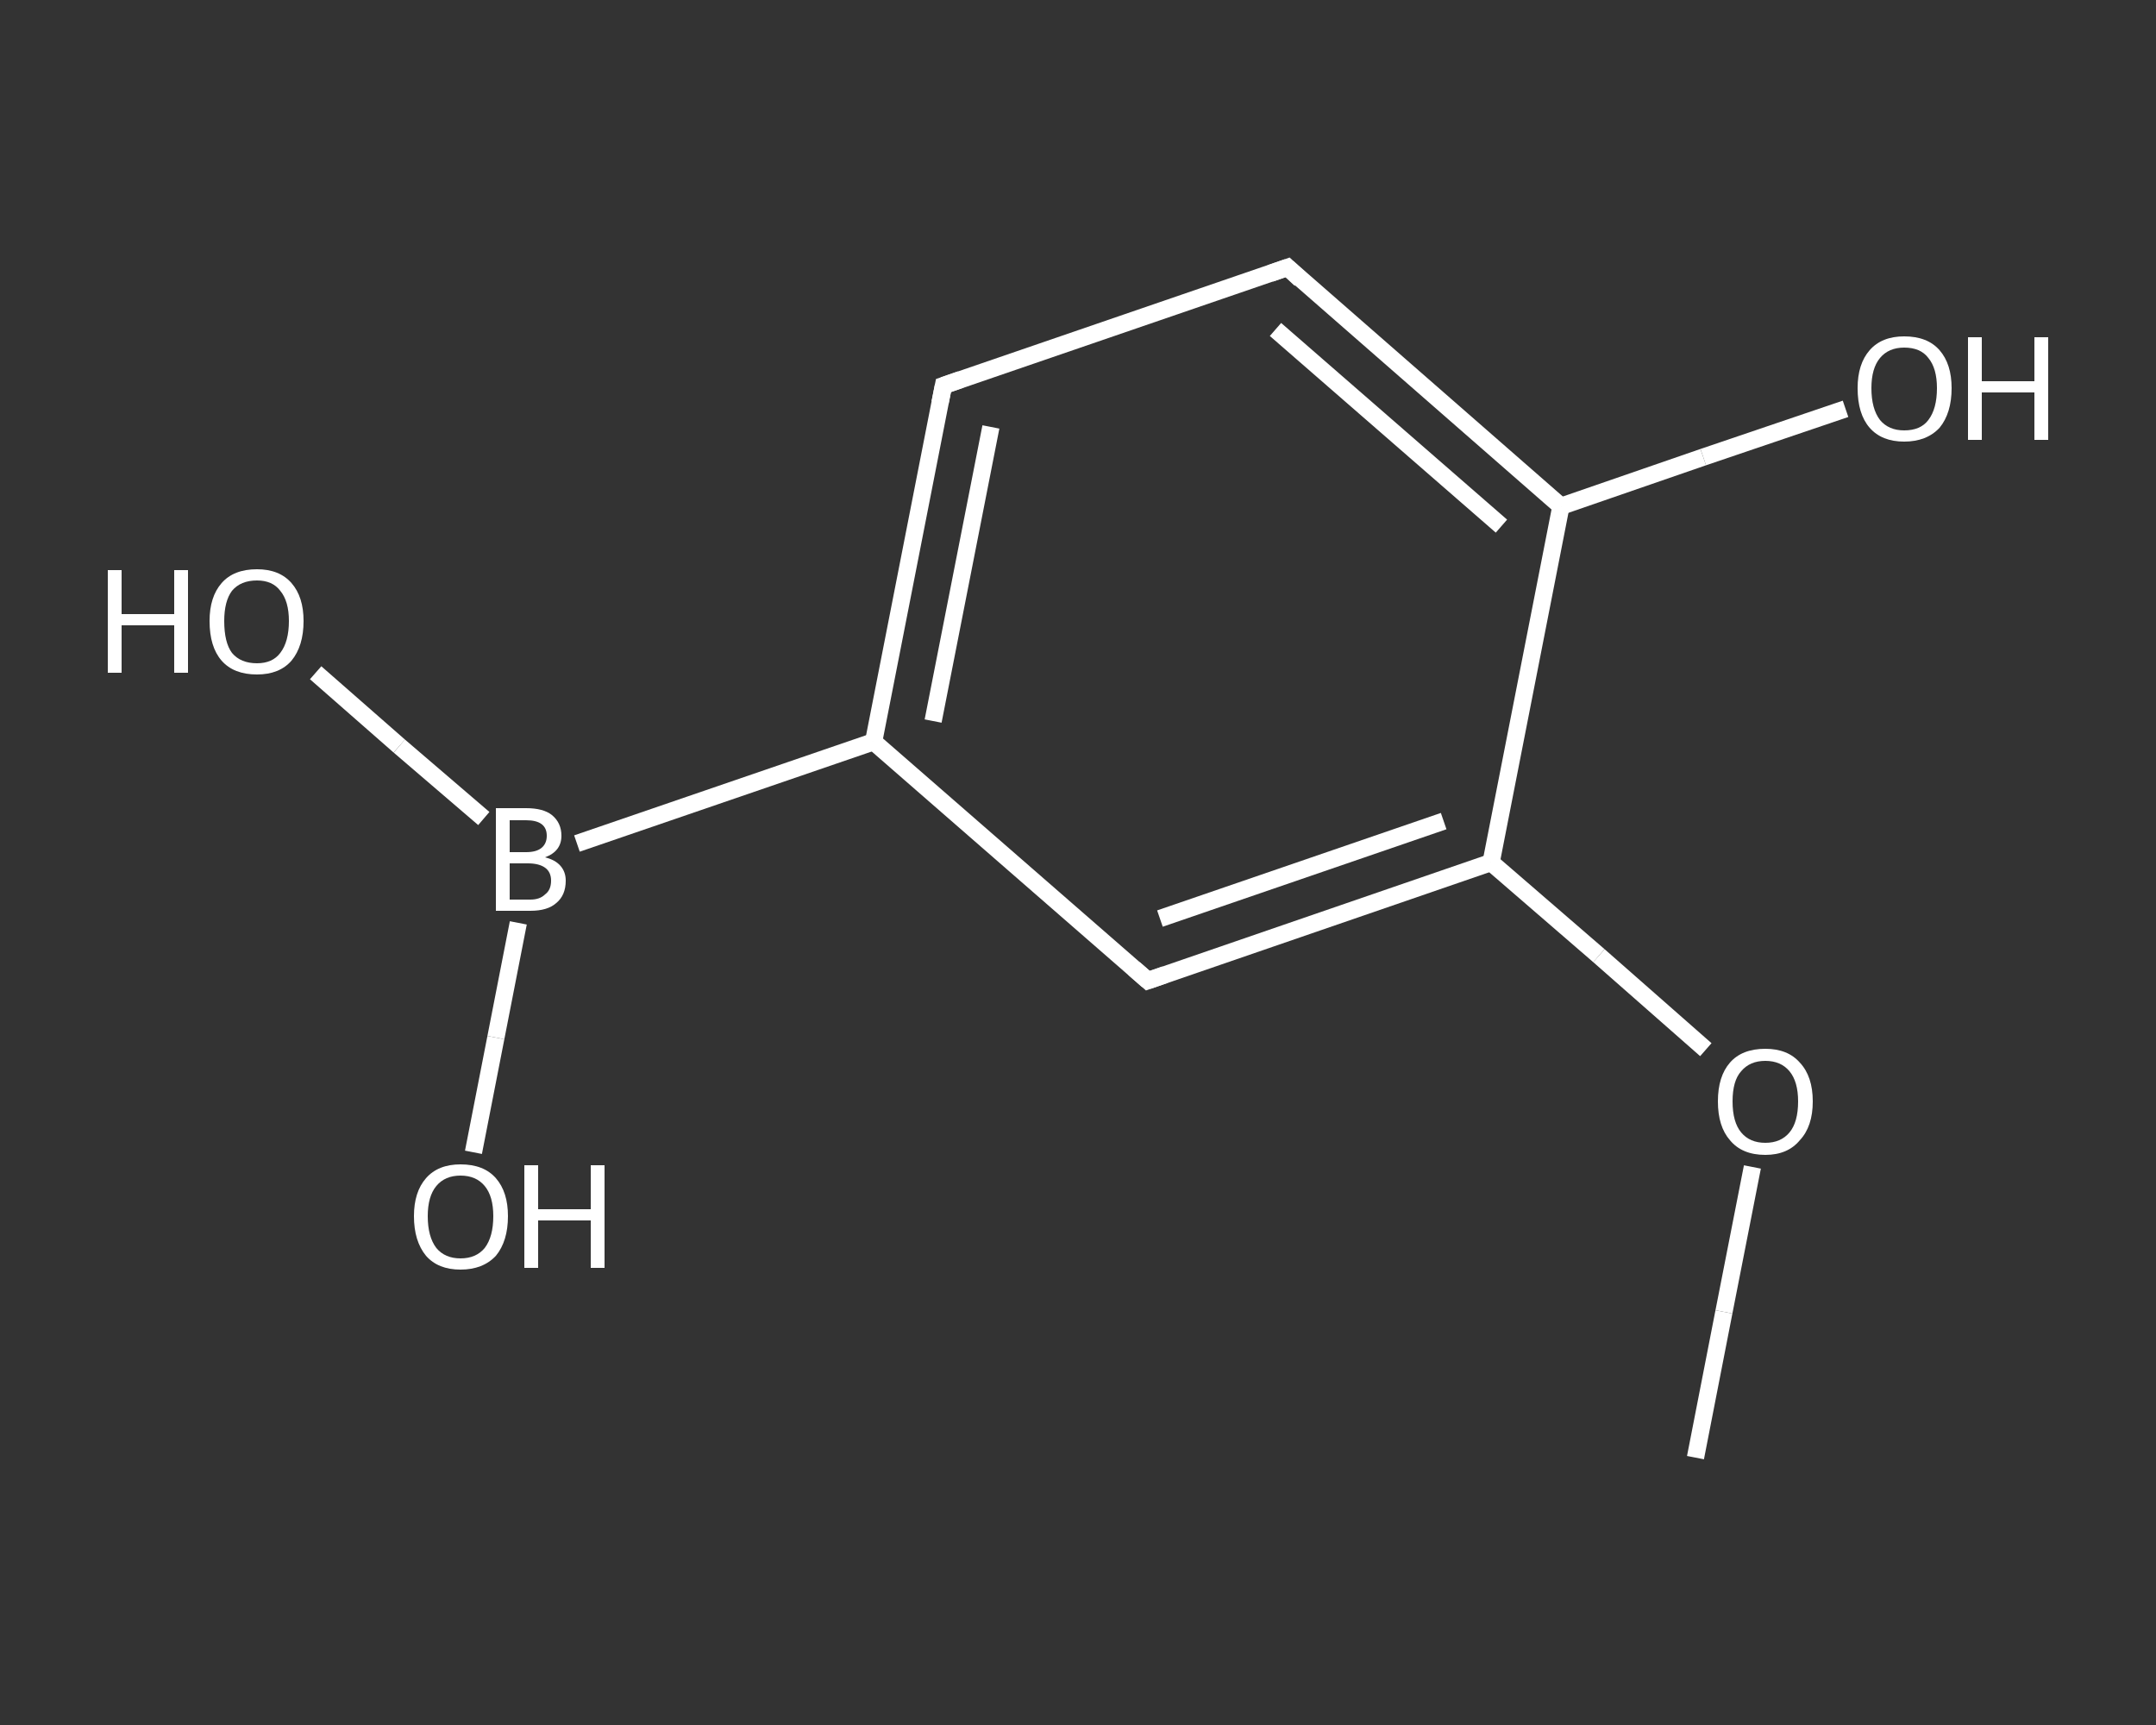 <?xml version='1.0' encoding='iso-8859-1'?>
<svg version='1.1' baseProfile='full'
              xmlns='http://www.w3.org/2000/svg'
                      xmlns:rdkit='http://www.rdkit.org/xml'
                      xmlns:xlink='http://www.w3.org/1999/xlink'
                  xml:space='preserve'
width='250px' height='200px' viewBox='0 0 250 200'>
<rect x="0" y="0" width="250" height="200" fill="#333333" stroke="none"/>
<!-- END OF HEADER -->
<rect style='opacity:1.0;fill:transparent;stroke:none' width='250.0' height='200.0' x='0.0' y='0.0'> </rect>
<path class='bond-0 atom-0 atom-1' d='M 196.6,169.0 L 199.9,152.1' style='fill:none;fill-rule:evenodd;stroke:#FFFFFF;stroke-width:2.0px;stroke-linecap:butt;stroke-linejoin:miter;stroke-opacity:1' />
<path class='bond-0 atom-0 atom-1' d='M 199.9,152.1 L 203.2,135.3' style='fill:none;fill-rule:evenodd;stroke:#FFFFFF;stroke-width:2.0px;stroke-linecap:butt;stroke-linejoin:miter;stroke-opacity:1' />
<path class='bond-1 atom-1 atom-2' d='M 197.8,121.7 L 185.4,110.8' style='fill:none;fill-rule:evenodd;stroke:#FFFFFF;stroke-width:2.0px;stroke-linecap:butt;stroke-linejoin:miter;stroke-opacity:1' />
<path class='bond-1 atom-1 atom-2' d='M 185.4,110.8 L 172.9,100.0' style='fill:none;fill-rule:evenodd;stroke:#FFFFFF;stroke-width:2.0px;stroke-linecap:butt;stroke-linejoin:miter;stroke-opacity:1' />
<path class='bond-2 atom-2 atom-3' d='M 172.9,100.0 L 133.1,113.7' style='fill:none;fill-rule:evenodd;stroke:#FFFFFF;stroke-width:2.0px;stroke-linecap:butt;stroke-linejoin:miter;stroke-opacity:1' />
<path class='bond-2 atom-2 atom-3' d='M 167.4,95.2 L 134.5,106.5' style='fill:none;fill-rule:evenodd;stroke:#FFFFFF;stroke-width:2.0px;stroke-linecap:butt;stroke-linejoin:miter;stroke-opacity:1' />
<path class='bond-3 atom-3 atom-4' d='M 133.1,113.7 L 101.3,86.0' style='fill:none;fill-rule:evenodd;stroke:#FFFFFF;stroke-width:2.0px;stroke-linecap:butt;stroke-linejoin:miter;stroke-opacity:1' />
<path class='bond-4 atom-4 atom-5' d='M 101.3,86.0 L 66.9,97.8' style='fill:none;fill-rule:evenodd;stroke:#FFFFFF;stroke-width:2.0px;stroke-linecap:butt;stroke-linejoin:miter;stroke-opacity:1' />
<path class='bond-5 atom-5 atom-6' d='M 56.1,94.9 L 46.3,86.5' style='fill:none;fill-rule:evenodd;stroke:#FFFFFF;stroke-width:2.0px;stroke-linecap:butt;stroke-linejoin:miter;stroke-opacity:1' />
<path class='bond-5 atom-5 atom-6' d='M 46.3,86.5 L 36.6,78.0' style='fill:none;fill-rule:evenodd;stroke:#FFFFFF;stroke-width:2.0px;stroke-linecap:butt;stroke-linejoin:miter;stroke-opacity:1' />
<path class='bond-6 atom-5 atom-7' d='M 60.1,107.0 L 57.5,120.3' style='fill:none;fill-rule:evenodd;stroke:#FFFFFF;stroke-width:2.0px;stroke-linecap:butt;stroke-linejoin:miter;stroke-opacity:1' />
<path class='bond-6 atom-5 atom-7' d='M 57.5,120.3 L 54.9,133.6' style='fill:none;fill-rule:evenodd;stroke:#FFFFFF;stroke-width:2.0px;stroke-linecap:butt;stroke-linejoin:miter;stroke-opacity:1' />
<path class='bond-7 atom-4 atom-8' d='M 101.3,86.0 L 109.4,44.7' style='fill:none;fill-rule:evenodd;stroke:#FFFFFF;stroke-width:2.0px;stroke-linecap:butt;stroke-linejoin:miter;stroke-opacity:1' />
<path class='bond-7 atom-4 atom-8' d='M 108.2,83.6 L 114.9,49.5' style='fill:none;fill-rule:evenodd;stroke:#FFFFFF;stroke-width:2.0px;stroke-linecap:butt;stroke-linejoin:miter;stroke-opacity:1' />
<path class='bond-8 atom-8 atom-9' d='M 109.4,44.7 L 149.3,31.0' style='fill:none;fill-rule:evenodd;stroke:#FFFFFF;stroke-width:2.0px;stroke-linecap:butt;stroke-linejoin:miter;stroke-opacity:1' />
<path class='bond-9 atom-9 atom-10' d='M 149.3,31.0 L 181.0,58.7' style='fill:none;fill-rule:evenodd;stroke:#FFFFFF;stroke-width:2.0px;stroke-linecap:butt;stroke-linejoin:miter;stroke-opacity:1' />
<path class='bond-9 atom-9 atom-10' d='M 147.9,38.2 L 174.1,61.0' style='fill:none;fill-rule:evenodd;stroke:#FFFFFF;stroke-width:2.0px;stroke-linecap:butt;stroke-linejoin:miter;stroke-opacity:1' />
<path class='bond-10 atom-10 atom-11' d='M 181.0,58.7 L 197.5,53.0' style='fill:none;fill-rule:evenodd;stroke:#FFFFFF;stroke-width:2.0px;stroke-linecap:butt;stroke-linejoin:miter;stroke-opacity:1' />
<path class='bond-10 atom-10 atom-11' d='M 197.5,53.0 L 214.0,47.4' style='fill:none;fill-rule:evenodd;stroke:#FFFFFF;stroke-width:2.0px;stroke-linecap:butt;stroke-linejoin:miter;stroke-opacity:1' />
<path class='bond-11 atom-10 atom-2' d='M 181.0,58.7 L 172.9,100.0' style='fill:none;fill-rule:evenodd;stroke:#FFFFFF;stroke-width:2.0px;stroke-linecap:butt;stroke-linejoin:miter;stroke-opacity:1' />
<path d='M 135.1,113.0 L 133.1,113.7 L 131.5,112.3' style='fill:none;stroke:#FFFFFF;stroke-width:2.0px;stroke-linecap:butt;stroke-linejoin:miter;stroke-opacity:1;' />
<path d='M 109.0,46.7 L 109.4,44.7 L 111.4,44.0' style='fill:none;stroke:#FFFFFF;stroke-width:2.0px;stroke-linecap:butt;stroke-linejoin:miter;stroke-opacity:1;' />
<path d='M 147.3,31.7 L 149.3,31.0 L 150.8,32.4' style='fill:none;stroke:#FFFFFF;stroke-width:2.0px;stroke-linecap:butt;stroke-linejoin:miter;stroke-opacity:1;' />
<path class='atom-1' d='M 199.2 127.7
Q 199.2 124.8, 200.6 123.2
Q 202.0 121.6, 204.7 121.6
Q 207.3 121.6, 208.7 123.2
Q 210.2 124.8, 210.2 127.7
Q 210.2 130.6, 208.7 132.2
Q 207.3 133.9, 204.7 133.9
Q 202.0 133.9, 200.6 132.2
Q 199.2 130.6, 199.2 127.7
M 204.7 132.5
Q 206.5 132.5, 207.5 131.3
Q 208.5 130.1, 208.5 127.7
Q 208.5 125.4, 207.5 124.2
Q 206.5 123.0, 204.7 123.0
Q 202.9 123.0, 201.9 124.2
Q 200.9 125.3, 200.9 127.7
Q 200.9 130.1, 201.9 131.3
Q 202.9 132.5, 204.7 132.5
' fill='#FFFFFF'/>
<path class='atom-5' d='M 63.2 99.4
Q 64.4 99.7, 65.0 100.4
Q 65.6 101.1, 65.6 102.1
Q 65.6 103.8, 64.5 104.7
Q 63.5 105.6, 61.5 105.6
L 57.5 105.6
L 57.5 93.7
L 61.0 93.7
Q 63.0 93.7, 64.0 94.5
Q 65.1 95.4, 65.1 96.9
Q 65.1 98.7, 63.2 99.4
M 59.1 95.1
L 59.1 98.8
L 61.0 98.8
Q 62.2 98.8, 62.8 98.3
Q 63.4 97.8, 63.4 96.9
Q 63.4 95.1, 61.0 95.1
L 59.1 95.1
M 61.5 104.3
Q 62.6 104.3, 63.2 103.7
Q 63.9 103.2, 63.9 102.1
Q 63.9 101.1, 63.2 100.6
Q 62.5 100.1, 61.2 100.1
L 59.1 100.1
L 59.1 104.3
L 61.5 104.3
' fill='#FFFFFF'/>
<path class='atom-6' d='M 12.5 66.1
L 14.1 66.1
L 14.1 71.2
L 20.2 71.2
L 20.2 66.1
L 21.8 66.1
L 21.8 78.0
L 20.2 78.0
L 20.2 72.5
L 14.1 72.5
L 14.1 78.0
L 12.5 78.0
L 12.5 66.1
' fill='#FFFFFF'/>
<path class='atom-6' d='M 24.3 72.0
Q 24.3 69.2, 25.7 67.6
Q 27.1 66.0, 29.8 66.0
Q 32.4 66.0, 33.8 67.6
Q 35.2 69.2, 35.2 72.0
Q 35.2 74.9, 33.8 76.6
Q 32.4 78.2, 29.8 78.2
Q 27.1 78.2, 25.7 76.6
Q 24.3 75.0, 24.3 72.0
M 29.8 76.9
Q 31.6 76.9, 32.5 75.7
Q 33.5 74.4, 33.5 72.0
Q 33.5 69.7, 32.5 68.5
Q 31.6 67.3, 29.8 67.3
Q 27.9 67.3, 26.9 68.5
Q 26.0 69.7, 26.0 72.0
Q 26.0 74.5, 26.9 75.7
Q 27.9 76.9, 29.8 76.9
' fill='#FFFFFF'/>
<path class='atom-7' d='M 48.0 141.0
Q 48.0 138.2, 49.4 136.6
Q 50.8 135.0, 53.4 135.0
Q 56.1 135.0, 57.5 136.6
Q 58.9 138.2, 58.9 141.0
Q 58.9 143.9, 57.5 145.6
Q 56.0 147.2, 53.4 147.2
Q 50.8 147.2, 49.4 145.6
Q 48.0 143.9, 48.0 141.0
M 53.4 145.9
Q 55.2 145.9, 56.2 144.7
Q 57.2 143.4, 57.2 141.0
Q 57.2 138.7, 56.2 137.5
Q 55.2 136.3, 53.4 136.3
Q 51.6 136.3, 50.6 137.5
Q 49.6 138.7, 49.6 141.0
Q 49.6 143.4, 50.6 144.7
Q 51.6 145.9, 53.4 145.9
' fill='#FFFFFF'/>
<path class='atom-7' d='M 60.8 135.1
L 62.4 135.1
L 62.4 140.2
L 68.5 140.2
L 68.5 135.1
L 70.1 135.1
L 70.1 147.0
L 68.5 147.0
L 68.5 141.5
L 62.4 141.5
L 62.4 147.0
L 60.8 147.0
L 60.8 135.1
' fill='#FFFFFF'/>
<path class='atom-11' d='M 215.4 45.0
Q 215.4 42.2, 216.8 40.6
Q 218.2 39.0, 220.8 39.0
Q 223.5 39.0, 224.9 40.6
Q 226.3 42.2, 226.3 45.0
Q 226.3 47.9, 224.9 49.6
Q 223.4 51.2, 220.8 51.2
Q 218.2 51.2, 216.8 49.6
Q 215.4 48.0, 215.4 45.0
M 220.8 49.9
Q 222.7 49.9, 223.6 48.7
Q 224.6 47.4, 224.6 45.0
Q 224.6 42.7, 223.6 41.5
Q 222.7 40.3, 220.8 40.3
Q 219.0 40.3, 218.0 41.5
Q 217.0 42.7, 217.0 45.0
Q 217.0 47.4, 218.0 48.7
Q 219.0 49.9, 220.8 49.9
' fill='#FFFFFF'/>
<path class='atom-11' d='M 228.2 39.1
L 229.8 39.1
L 229.8 44.2
L 235.9 44.2
L 235.9 39.1
L 237.5 39.1
L 237.5 51.0
L 235.9 51.0
L 235.9 45.5
L 229.8 45.5
L 229.8 51.0
L 228.2 51.0
L 228.2 39.1
' fill='#FFFFFF'/>
</svg>
